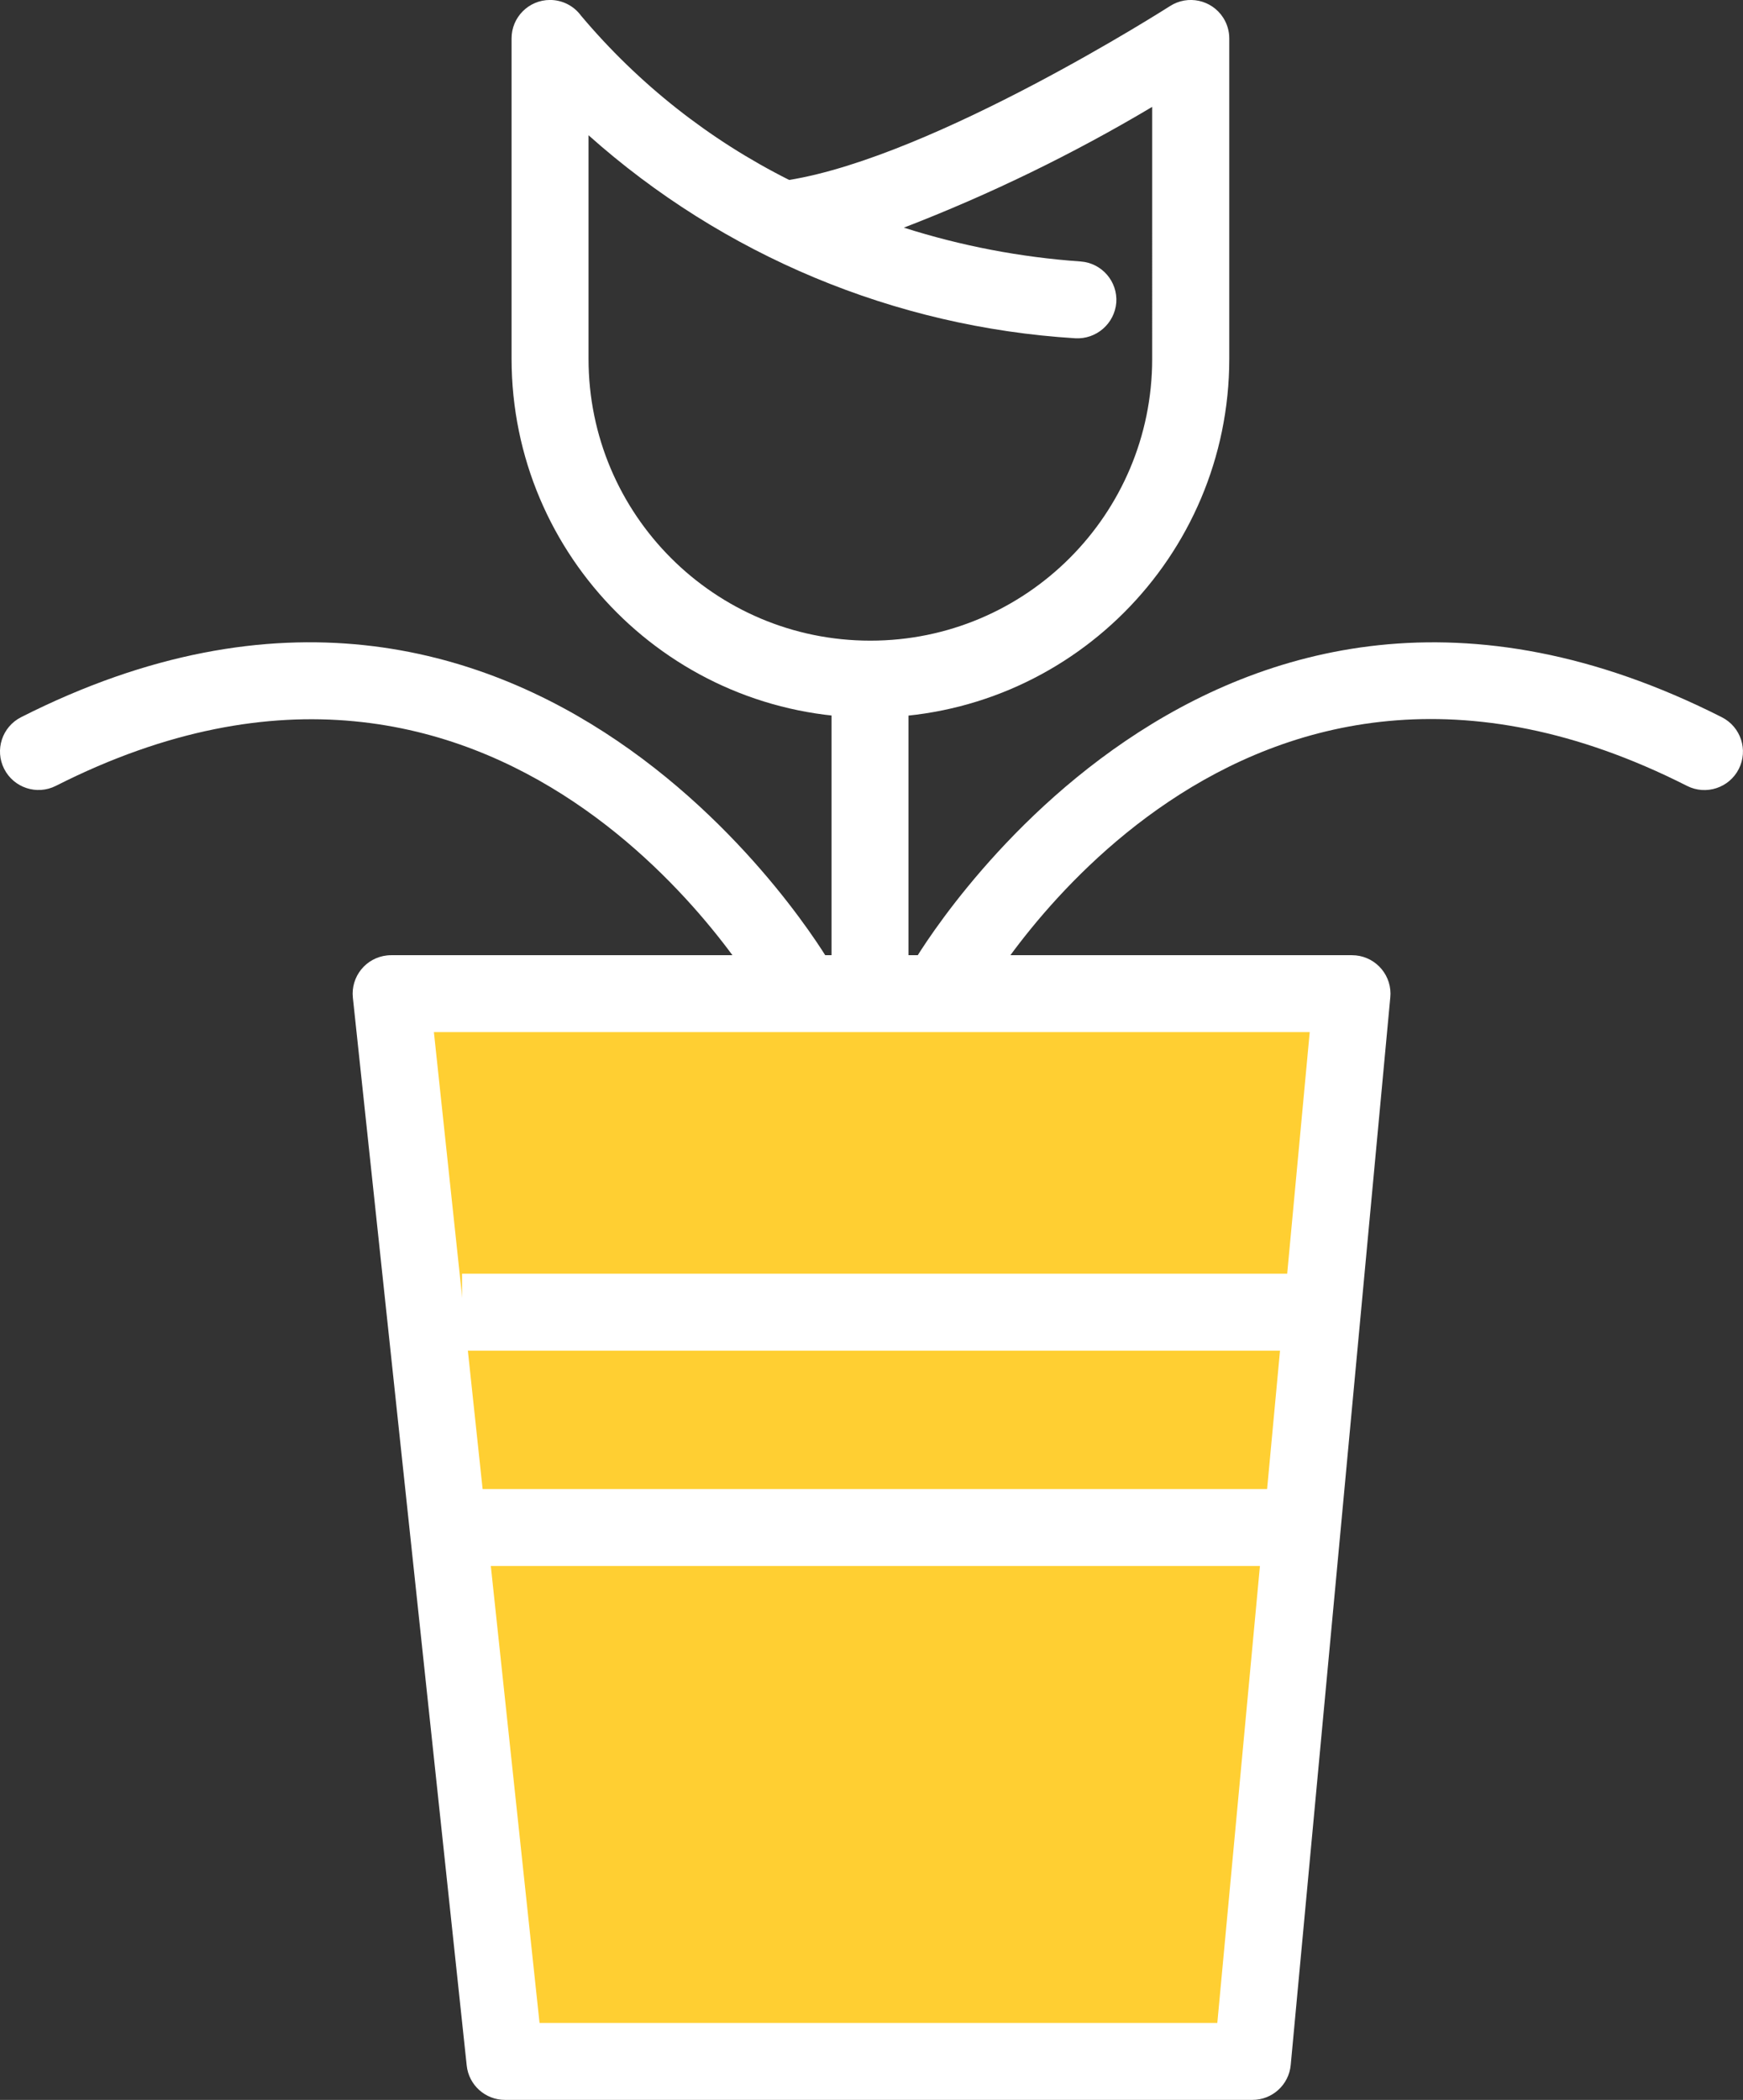 <?xml version="1.0" encoding="utf-8"?>
<!-- Generator: Adobe Illustrator 25.4.1, SVG Export Plug-In . SVG Version: 6.00 Build 0)  -->
<svg version="1.1" id="Layer_1" xmlns="http://www.w3.org/2000/svg" xmlns:xlink="http://www.w3.org/1999/xlink" x="0px" y="0px"
	 viewBox="0 0 48.061 57.901" style="enable-background:new 0 0 48.061 57.901;" xml:space="preserve">
<rect x="0" y="0" width="48.061" height="57.901" fill="#333333" stroke="none"/>
<style type="text/css">
	.st0{fill:#FFCF32;}
	.st1{fill:#FFFFFF;}
</style>
<g transform="translate(-1098.815 -1422)">
	<g transform="translate(-1727.595 1021.126)">
		<g transform="translate(2836.133 427.211)">
			<path class="st0" d="M27.555,1.061H1.061l3.14,29.442H24.81L27.555,1.061z"/>
			<path class="st1" d="M24.81,31.564H4.2c-0.542,0-0.997-0.409-1.054-0.948L0.007,1.174c-0.062-0.583,0.36-1.105,0.943-1.167
				c0.037-0.004,0.074-0.006,0.112-0.006h26.494c0.586,0,1.061,0.475,1.062,1.061c0,0.033-0.002,0.066-0.005,0.098l-2.746,29.442
				C25.816,31.148,25.358,31.565,24.81,31.564z M5.154,29.442h18.689l2.548-27.321H2.241L5.154,29.442z"/>
		</g>
		<g transform="translate(2839.15 435.994)">
			<rect x="0" y="0" class="st1" width="23.063" height="2.122"/>
		</g>
		<g transform="translate(2839.15 441.932)">
			<rect x="0" y="0" class="st1" width="23.063" height="2.122"/>
		</g>
		<g transform="translate(2849.344 419.245)">
			<path class="st1" d="M1.057,9.237c-0.586,0.001-1.062-0.474-1.062-1.06V8.176V1.061C-0.005,0.475,0.47,0,1.056,0
				s1.061,0.475,1.061,1.061v7.115C2.117,8.762,1.643,9.236,1.057,9.237z"/>
		</g>
		<g transform="translate(2826.41 418.583)">
			<g transform="translate(25.023 0)">
				<path class="st1" d="M1.058,10.452c-0.586-0.001-1.06-0.477-1.059-1.063c0-0.183,0.048-0.362,0.138-0.521
					c0.079-0.141,8.147-13.983,22.318-6.8c0.523,0.265,0.732,0.904,0.467,1.426s-0.904,0.732-1.427,0.467l0,0
					C9.11-2.318,2.267,9.415,1.982,9.917C1.793,10.249,1.44,10.453,1.058,10.452z"/>
			</g>
			<path class="st1" d="M21.979,10.452c-0.382,0-0.734-0.204-0.923-0.536c-0.286-0.5-7.162-12.217-19.514-5.957
				C1.019,4.224,0.381,4.015,0.115,3.492S0.059,2.331,0.582,2.066l0,0C14.753-5.115,22.82,8.728,22.9,8.866
				c0.288,0.511,0.108,1.159-0.403,1.447c-0.158,0.089-0.336,0.136-0.518,0.137V10.452z"/>
		</g>
		<g transform="translate(2840.512 400.874)">
			<path class="st1" d="M9.898,19.787c-5.463-0.003-9.891-4.431-9.894-9.894V1.061C0.002,0.476,0.476,0,1.062-0.001
				C1.4-0.002,1.719,0.159,1.919,0.432c1.585,1.885,3.538,3.426,5.74,4.53c4.031-0.657,10.431-4.751,10.5-4.794
				c0.493-0.317,1.149-0.174,1.466,0.318c0.11,0.171,0.169,0.371,0.169,0.575v8.832C19.791,15.357,15.362,19.785,9.898,19.787z
				 M2.126,3.725v6.169c0,4.292,3.479,7.771,7.771,7.771s7.771-3.479,7.771-7.771V2.947c-2.184,1.301-4.475,2.415-6.847,3.33
				c1.582,0.504,3.219,0.817,4.875,0.933c0.584,0.043,1.024,0.551,0.982,1.135c-0.049,0.581-0.553,1.017-1.135,0.982
				C10.568,9.019,5.841,7.046,2.122,3.726L2.126,3.725z"/>
		</g>
	</g>
</g>
</svg>
